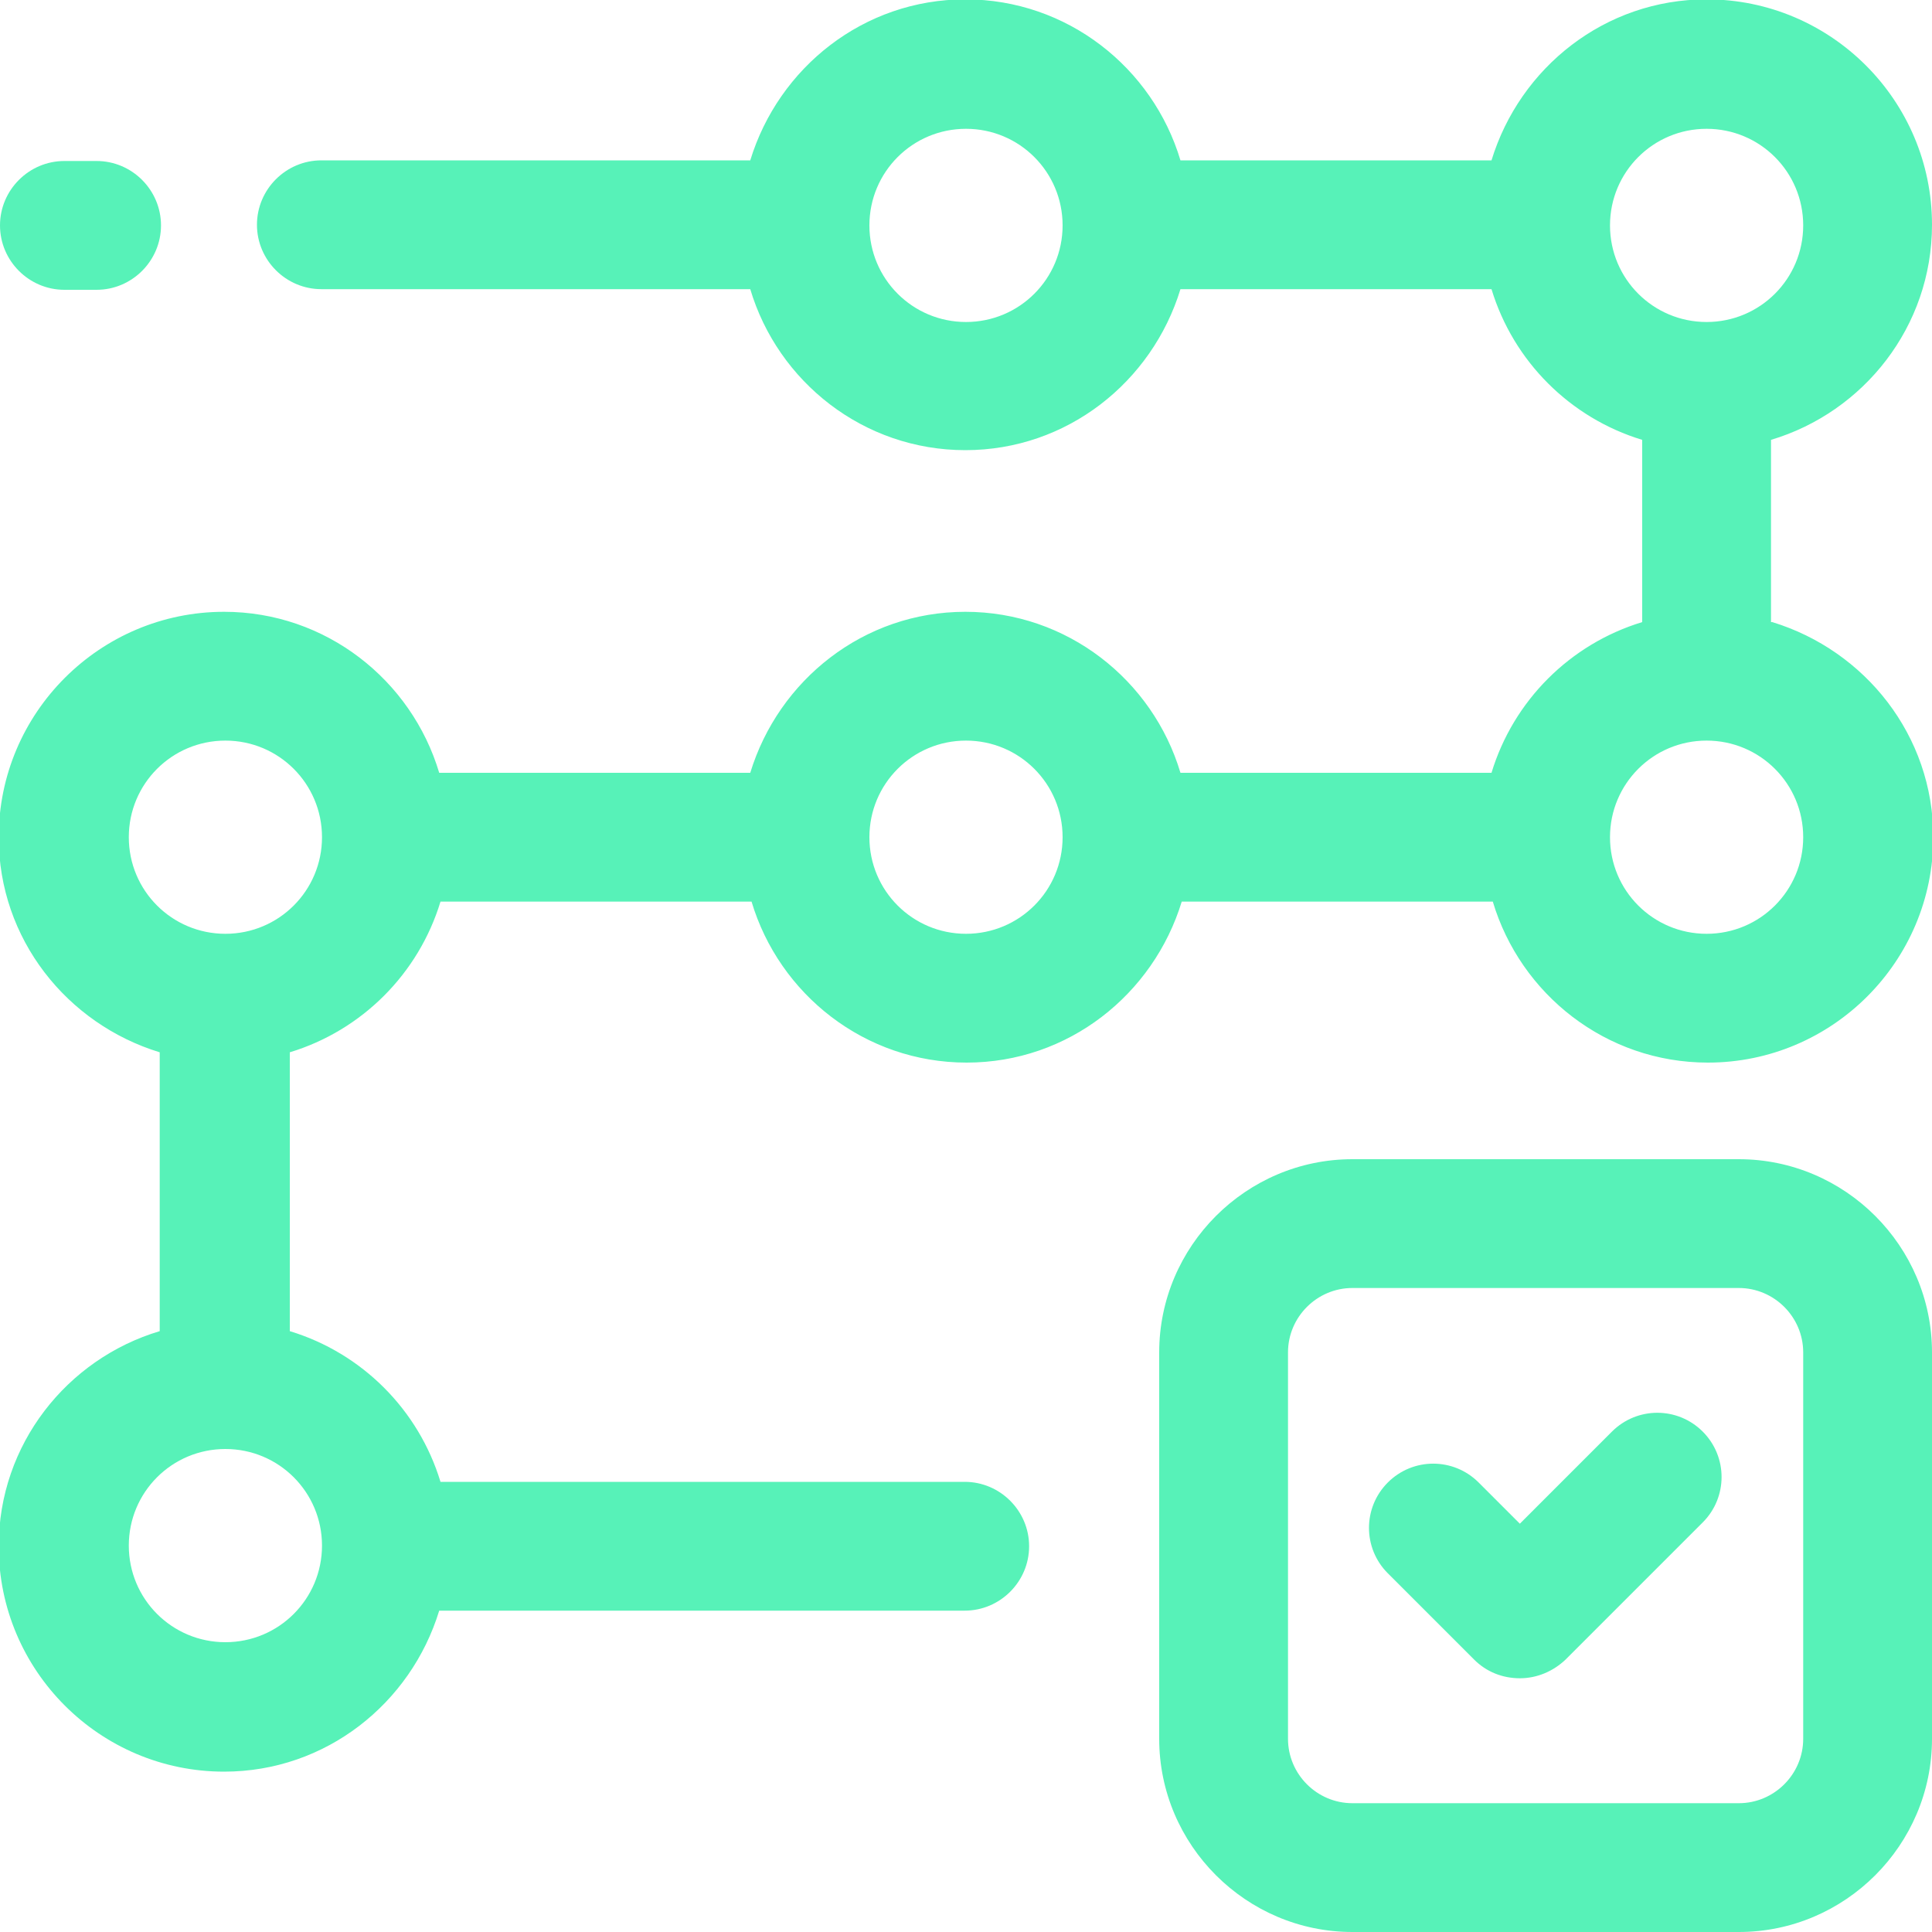 <?xml version="1.0" encoding="UTF-8"?> <svg xmlns="http://www.w3.org/2000/svg" width="30" height="30" viewBox="0 0 30 30" fill="none"><g clip-path="url(#clip0_1815_4577)"><path d="M27 18H21C19.35 18 18 19.35 18 21V27C18 28.65 19.35 30 21 30H27C28.65 30 30 28.65 30 27V21C30 19.35 28.65 18 27 18ZM28 27C28 27.55 27.55 28 27 28H21C20.45 28 20 27.55 20 27V21C20 20.45 20.45 20 21 20H27C27.55 20 28 20.45 28 21V27Z" fill="#57F2B8"></path><path d="M25.03 22.23L23.6 23.66L22.96 23.02C22.57 22.63 21.94 22.63 21.55 23.02C21.16 23.41 21.16 24.04 21.55 24.43L22.89 25.77C23.08 25.96 23.33 26.06 23.6 26.06C23.87 26.06 24.12 25.95 24.31 25.77L26.44 23.64C26.83 23.25 26.83 22.62 26.44 22.23C26.05 21.84 25.42 21.84 25.03 22.23Z" fill="#57F2B8"></path><path d="M27.5 9.66V6.83C28.94 6.4 30 5.07 30 3.49C30 1.56 28.43 -0.01 26.5 -0.01C24.92 -0.01 23.6 1.05 23.16 2.49H18.33C17.9 1.05 16.57 -0.01 14.99 -0.01C13.41 -0.01 12.09 1.05 11.65 2.49H4.99C4.44 2.49 3.99 2.94 3.99 3.49C3.99 4.04 4.44 4.49 4.99 4.49H11.65C12.08 5.93 13.41 6.99 14.99 6.99C16.57 6.99 17.89 5.93 18.33 4.49H23.16C23.5 5.61 24.38 6.49 25.5 6.83V9.66C24.38 10 23.5 10.88 23.16 12H18.33C17.9 10.56 16.57 9.5 14.99 9.5C13.41 9.5 12.09 10.56 11.65 12H6.82C6.39 10.56 5.06 9.5 3.48 9.5C1.55 9.5 -0.02 11.07 -0.02 13C-0.02 14.58 1.04 15.9 2.48 16.34V20.67C1.04 21.1 -0.02 22.43 -0.02 24.01C-0.02 25.94 1.55 27.51 3.48 27.51C5.06 27.51 6.38 26.45 6.82 25.01H14.98C15.53 25.01 15.98 24.56 15.98 24.01C15.98 23.46 15.53 23.01 14.98 23.01H6.84C6.5 21.89 5.62 21.01 4.5 20.67V16.34C5.62 16 6.5 15.12 6.84 14H11.67C12.1 15.44 13.43 16.5 15.01 16.5C16.59 16.5 17.91 15.44 18.35 14H23.18C23.61 15.44 24.94 16.5 26.52 16.5C28.45 16.5 30.02 14.93 30.02 13C30.02 11.42 28.96 10.1 27.52 9.66H27.5ZM15 5C14.17 5 13.5 4.33 13.5 3.5C13.5 2.67 14.17 2 15 2C15.83 2 16.5 2.67 16.5 3.5C16.5 4.33 15.83 5 15 5ZM5 24C5 24.83 4.33 25.5 3.5 25.5C2.67 25.5 2 24.83 2 24C2 23.17 2.67 22.5 3.5 22.5C4.33 22.5 5 23.17 5 24ZM3.5 14.5C2.67 14.5 2 13.83 2 13C2 12.17 2.67 11.5 3.5 11.5C4.33 11.5 5 12.17 5 13C5 13.83 4.33 14.5 3.5 14.5ZM15 14.5C14.17 14.5 13.5 13.83 13.5 13C13.5 12.17 14.17 11.5 15 11.5C15.83 11.5 16.5 12.17 16.5 13C16.5 13.83 15.83 14.5 15 14.5ZM25 3.5C25 2.67 25.67 2 26.5 2C27.33 2 28 2.67 28 3.5C28 4.33 27.33 5 26.5 5C25.67 5 25 4.33 25 3.5ZM26.5 14.5C25.67 14.5 25 13.83 25 13C25 12.17 25.67 11.5 26.5 11.5C27.33 11.5 28 12.17 28 13C28 13.83 27.33 14.5 26.5 14.5Z" fill="#57F2B8"></path><path d="M1 4.5H1.5C2.05 4.5 2.5 4.05 2.5 3.5C2.5 2.95 2.05 2.5 1.5 2.5H1C0.45 2.5 0 2.95 0 3.5C0 4.05 0.45 4.5 1 4.5Z" fill="#57F2B8"></path></g><defs><clipPath id="clip0_1815_4577"><rect width="30" height="30" fill="white"></rect></clipPath></defs></svg> 